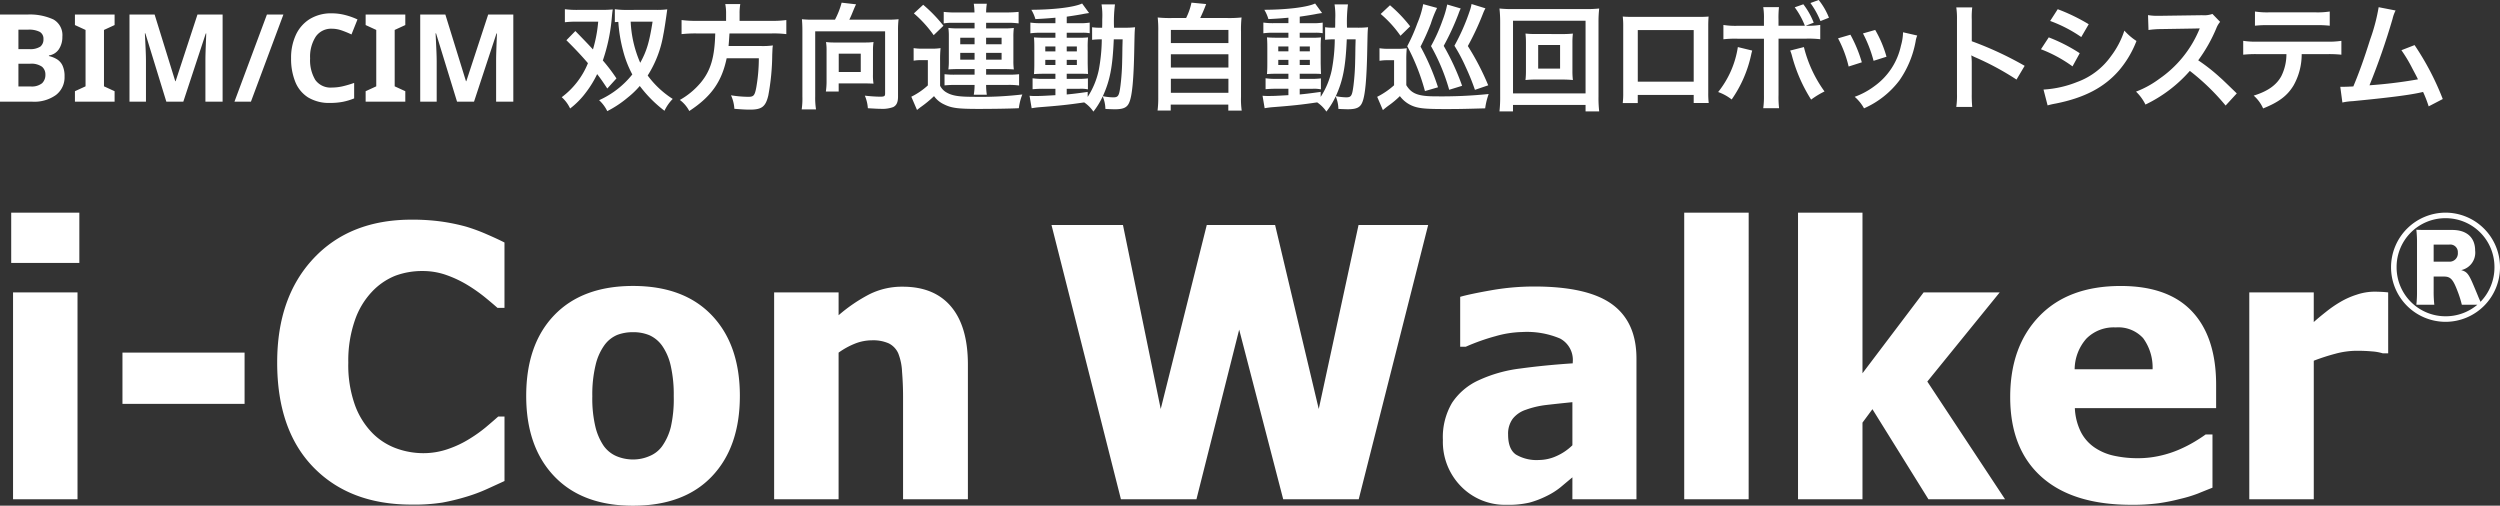<svg xmlns="http://www.w3.org/2000/svg" width="450.66" height="91.159" viewBox="0 0 450.66 91.159">
  <rect x="0" y="0" width="450.66" height="91.159" fill="#333333" stroke="none"/>
  <g id="グループ_129" data-name="グループ 129" transform="translate(-735.66 -7379.841)">
    <path id="パス_1576" data-name="パス 1576" d="M16.07,0H4.449V-37.287H16.07ZM16.4-42.6H4.117v-9.064H16.4ZM46.186-17.2H24.172v-9.23H46.186ZM76.268.963Q65.145.963,58.6-5.761T52.063-24.67q0-11.754,6.558-18.743T76.3-50.4a38.36,38.36,0,0,1,5.313.332,35.414,35.414,0,0,1,4.516.93,32.228,32.228,0,0,1,3.686,1.361q1.992.863,3.221,1.494V-34.5H91.773q-.9-.8-2.258-1.909a28.408,28.408,0,0,0-3.088-2.175,20.439,20.439,0,0,0-3.8-1.81,12.7,12.7,0,0,0-4.333-.747,13.849,13.849,0,0,0-4.931.847A11.8,11.8,0,0,0,69.1-37.354a14.1,14.1,0,0,0-3.038,5.113,22.126,22.126,0,0,0-1.179,7.6,21.37,21.37,0,0,0,1.229,7.753,14.033,14.033,0,0,0,3.221,5.063,11.718,11.718,0,0,0,4.3,2.689,14.26,14.26,0,0,0,4.731.83,13.524,13.524,0,0,0,4.682-.813,18.541,18.541,0,0,0,3.752-1.81,24.923,24.923,0,0,0,2.922-2.092q1.262-1.062,2.191-1.893h1.129V-3.287q-1.361.631-3.154,1.444A28.9,28.9,0,0,1,86.2-.465,39.8,39.8,0,0,1,81.846.6,33.11,33.11,0,0,1,76.268.963Zm59.2-19.59q0,9.2-5.03,14.493t-14.228,5.3q-9.131,0-14.194-5.3T96.953-18.627q0-9.3,5.063-14.56t14.194-5.263q9.164,0,14.211,5.3T135.469-18.627Zm-11.92.066A23.435,23.435,0,0,0,123-24.089a10.185,10.185,0,0,0-1.511-3.536,5.68,5.68,0,0,0-2.324-1.942,7.524,7.524,0,0,0-2.955-.548,7.864,7.864,0,0,0-2.822.481,5.488,5.488,0,0,0-2.324,1.843,10.018,10.018,0,0,0-1.594,3.553,22.643,22.643,0,0,0-.6,5.678,22.033,22.033,0,0,0,.564,5.528,10.518,10.518,0,0,0,1.461,3.37,5.488,5.488,0,0,0,2.324,1.893,7.76,7.76,0,0,0,3.088.6,7.389,7.389,0,0,0,2.839-.6,5.256,5.256,0,0,0,2.308-1.793A10.335,10.335,0,0,0,123.018-13,22.777,22.777,0,0,0,123.549-18.561ZM176.574,0H164.887V-18.494q0-2.258-.183-4.5a10.2,10.2,0,0,0-.681-3.3,3.672,3.672,0,0,0-1.727-1.81,6.989,6.989,0,0,0-3.021-.548,8.412,8.412,0,0,0-2.889.531,13.716,13.716,0,0,0-3.121,1.693V0H141.645V-37.287h11.621v4.117a28.507,28.507,0,0,1,5.562-3.785,13.145,13.145,0,0,1,5.993-1.361q5.711,0,8.732,3.6t3.021,10.442Zm82.969-49.439L247.025,0H233.412l-7.936-30.58L217.773,0H204.16L191.643-49.439h12.883l6.807,33.17,8.3-33.17h12.318l7.869,33.17,7.172-33.17Zm26,39.711V-17.5q-2.955.3-4.781.515a16.245,16.245,0,0,0-3.586.847,5.02,5.02,0,0,0-2.374,1.61,4.525,4.525,0,0,0-.847,2.872q0,2.623,1.411,3.6a7.31,7.31,0,0,0,4.167.979,7.753,7.753,0,0,0,3.121-.7A9.672,9.672,0,0,0,285.541-9.729Zm0,5.777q-1.2,1-2.142,1.793a13,13,0,0,1-2.54,1.594A17.007,17.007,0,0,1,277.821.6a16.669,16.669,0,0,1-4.134.4,11.057,11.057,0,0,1-8.218-3.32,11.435,11.435,0,0,1-3.271-8.367,12.138,12.138,0,0,1,1.66-6.707,11.394,11.394,0,0,1,4.781-4.051,25.032,25.032,0,0,1,7.537-2.125q4.383-.6,9.43-.93v-.2a4.373,4.373,0,0,0-2.274-4.267,15.346,15.346,0,0,0-6.823-1.179,18.752,18.752,0,0,0-4.814.747,37.451,37.451,0,0,0-5.379,1.909h-1v-9q1.727-.5,5.578-1.179a44.56,44.56,0,0,1,7.77-.681q9.629,0,14.028,3.2t4.4,9.778V0H285.541ZM317.316,0H305.7V-51.664h11.621Zm46.219,0H349.723L339.629-16.236l-1.793,2.424V0H326.215V-51.664h11.621v28.953l11.023-14.576h13.713l-13.049,16.07Zm22.744,1q-10.559,0-16.187-5.047t-5.628-14.377q0-9.131,5.246-14.576t14.676-5.445q8.566,0,12.883,4.615t4.316,13.215v4.184H376.119a10.6,10.6,0,0,0,1.1,4.333,7.565,7.565,0,0,0,2.457,2.772,9.911,9.911,0,0,0,3.486,1.478,19.814,19.814,0,0,0,4.35.448,17.806,17.806,0,0,0,3.984-.448,19.19,19.19,0,0,0,3.586-1.179,23.539,23.539,0,0,0,2.64-1.361q1.212-.73,1.976-1.295h1.229v9.6q-1.428.564-2.606,1.046a23.594,23.594,0,0,1-3.237.979,33.789,33.789,0,0,1-3.9.78A35.963,35.963,0,0,1,386.279,1Zm3.852-24.437a8.938,8.938,0,0,0-1.71-5.611,6.064,6.064,0,0,0-4.931-1.926,6.926,6.926,0,0,0-5.3,2.025,8.45,8.45,0,0,0-2.108,5.512ZM432.6-26.3h-.963a8.519,8.519,0,0,0-1.926-.349q-1.262-.116-2.789-.116a15,15,0,0,0-3.835.531,37.336,37.336,0,0,0-3.9,1.262V0H407.563V-37.287h11.621v5.346q.8-.73,2.208-1.843a21.409,21.409,0,0,1,2.573-1.776,14.154,14.154,0,0,1,2.938-1.312,10.222,10.222,0,0,1,3.171-.548q.564,0,1.262.033t1.262.1Z" transform="translate(733.563 7469.838)" fill="#fff"/>
    <path id="パス_1589" data-name="パス 1589" d="M1.98-15.708H6.864a10.152,10.152,0,0,1,4.741.88,3.225,3.225,0,0,1,1.617,3.1,3.942,3.942,0,0,1-.627,2.266A2.594,2.594,0,0,1,10.8-8.338v.11a4.9,4.9,0,0,1,1.419.561,2.658,2.658,0,0,1,1.023,1.133,4.452,4.452,0,0,1,.374,1.98A4.006,4.006,0,0,1,12.067-1.21,6.677,6.677,0,0,1,7.854,0H1.98ZM5.3-9.482H7.238a3.319,3.319,0,0,0,2.013-.451,1.632,1.632,0,0,0,.561-1.353,1.4,1.4,0,0,0-.66-1.3,4.21,4.21,0,0,0-2.09-.4H5.3Zm0,2.64V-2.75H7.48a2.955,2.955,0,0,0,2.09-.583,2.075,2.075,0,0,0,.594-1.551A1.809,1.809,0,0,0,9.559-6.3,3.344,3.344,0,0,0,7.37-6.842ZM22.638,0h-7.15V-1.892l1.914-.88V-12.936l-1.914-.88v-1.892h7.15v1.892l-1.914.88V-2.772l1.914.88Zm9.328,0L28.182-12.32h-.088L28.16-11q.044.88.088,1.892t.044,1.8V0h-2.97V-15.708h4.532L33.572-3.7h.066l3.938-12.012h4.532V0h-3.1V-7.436q0-.748.033-1.716t.066-1.837q.033-.869.055-1.309h-.088L35.024,0Zm21.1-15.708L47.212,0h-2.97l5.852-15.708Zm8.756,2.552a3.363,3.363,0,0,0-2.926,1.43A6.674,6.674,0,0,0,57.882-7.81a6.86,6.86,0,0,0,.935,3.883,3.37,3.37,0,0,0,3,1.375,8.616,8.616,0,0,0,1.914-.22,18.924,18.924,0,0,0,2.09-.616V-.594a11.194,11.194,0,0,1-2.046.616,11.849,11.849,0,0,1-2.266.2,7.3,7.3,0,0,1-4-1A5.932,5.932,0,0,1,55.2-3.6a11.059,11.059,0,0,1-.748-4.235,9.775,9.775,0,0,1,.858-4.2,6.636,6.636,0,0,1,2.5-2.86,7.379,7.379,0,0,1,4.015-1.034,9.546,9.546,0,0,1,2.343.3,12.479,12.479,0,0,1,2.255.8L65.34-12.122a17.3,17.3,0,0,0-1.771-.726A5.333,5.333,0,0,0,61.82-13.156ZM75.042,0h-7.15V-1.892l1.914-.88V-12.936l-1.914-.88v-1.892h7.15v1.892l-1.914.88V-2.772l1.914.88ZM84.37,0,80.586-12.32H80.5L80.564-11q.044.88.088,1.892T80.7-7.3V0h-2.97V-15.708h4.532L85.976-3.7h.066L89.98-15.708h4.532V0h-3.1V-7.436q0-.748.033-1.716t.066-1.837q.033-.869.055-1.309h-.088L87.428,0Zm30.815-16.548a14.427,14.427,0,0,1-2.373-.126v2.331c.252-.021.315-.021.63-.042a26.8,26.8,0,0,0,.861,5.208,18.97,18.97,0,0,0,1.659,4.263,16.043,16.043,0,0,1-5.985,4.641,6.557,6.557,0,0,1,1.47,1.974,19.166,19.166,0,0,0,3.7-2.457,15.694,15.694,0,0,0,2.163-2.079,23,23,0,0,0,4.452,4.473A7.641,7.641,0,0,1,123.249-.5a16.8,16.8,0,0,1-4.515-4.221,19.725,19.725,0,0,0,2.814-7.329c.168-.756.483-2.877.714-4.6a14.13,14.13,0,0,1-2,.1Zm4.431,2.121c-.588,3.738-1.071,5.313-2.226,7.413a20.826,20.826,0,0,1-1.722-7.413ZM113.106-4.2a31.587,31.587,0,0,0-2.457-3.234,31.939,31.939,0,0,0,1.6-7.518c.105-1.134.105-1.134.189-1.68-.483.042-1.113.084-1.827.084h-4.62a16.338,16.338,0,0,1-2.184-.126v2.352a15.6,15.6,0,0,1,2.163-.1h3.843a24.645,24.645,0,0,1-.945,5c-.966-1.05-1.575-1.68-3.171-3.318l-1.617,1.659c1.617,1.6,2.772,2.835,3.885,4.137a14.355,14.355,0,0,1-4.725,6.132,6.255,6.255,0,0,1,1.512,2.037A14.583,14.583,0,0,0,107.625-1.7a18.45,18.45,0,0,0,2-3.276c.651.84.966,1.3,1.827,2.6Zm19.761-10.374h-5.4a18.694,18.694,0,0,1-2.625-.147v2.541a22.832,22.832,0,0,1,2.625-.126h3.444c-.1,4.284-.819,6.72-2.625,8.883A13.576,13.576,0,0,1,124.53-.315a5.855,5.855,0,0,1,1.7,1.995c3.969-2.6,5.859-5.292,6.741-9.513h5.8a30.742,30.742,0,0,1-.462,5.271c-.273,1.449-.483,1.68-1.407,1.68a19.961,19.961,0,0,1-3.15-.273,6.815,6.815,0,0,1,.609,2.436c1.617.126,2.1.147,2.835.147,2.1,0,2.793-.525,3.276-2.52a41.508,41.508,0,0,0,.714-7.371c.042-.9.042-1.155.084-1.47a.527.527,0,0,0,.021-.21,13.2,13.2,0,0,1-2.163.105h-5.817c.063-.63.063-.693.168-2.268h7.686a18.692,18.692,0,0,1,2.562.126v-2.541a17.67,17.67,0,0,1-2.646.147H135.3v-1.281a9.413,9.413,0,0,1,.126-1.743H132.72a8.436,8.436,0,0,1,.147,1.743Zm15.666-.21a17.687,17.687,0,0,1-1.995-.084c.063.777.084,1.323.084,2.079V-.945a13.287,13.287,0,0,1-.126,2.331h2.583a13.164,13.164,0,0,1-.147-2.331V-12.684h12.6V-1.491c0,.5-.126.588-.945.588a26.777,26.777,0,0,1-2.709-.189,7.007,7.007,0,0,1,.546,2.268c1.386.084,1.785.105,2.268.105A5.659,5.659,0,0,0,163,.966c.609-.315.861-.882.861-1.89V-12.81a16.06,16.06,0,0,1,.1-2.058,18.749,18.749,0,0,1-2.037.084h-6.846c.273-.546.42-.9.735-1.68.189-.462.378-.882.483-1.092l-2.6-.294a14.415,14.415,0,0,1-1.2,3.066Zm10.815,5.628a9.55,9.55,0,0,1,.1-1.6,11.033,11.033,0,0,1-1.533.084h-5.544a10.4,10.4,0,0,1-1.491-.084,8.942,8.942,0,0,1,.1,1.533v5.628a12.683,12.683,0,0,1-.126,1.764h2.31V-3.3h4.515c.546,0,1.281.021,1.764.042a9.111,9.111,0,0,1-.1-1.68Zm-6.174.5h3.969v3.3h-3.969Zm24.486-5.565v1.008h-3a13.659,13.659,0,0,1-1.722-.084,11.19,11.19,0,0,1,.084,1.491V-7.35a11.229,11.229,0,0,1-.084,1.533c.525-.042,1.113-.063,1.743-.063h2.982v1.008h-3.339a14.909,14.909,0,0,1-2.079-.084V-2.94a19.09,19.09,0,0,1,2.079-.084h3.339a10.464,10.464,0,0,1-.147,1.764h2.352a11.42,11.42,0,0,1-.126-1.764h3.843a13.105,13.105,0,0,1,2.1.105V-4.956a16.519,16.519,0,0,1-2.1.084h-3.843V-5.88h3.255c.693,0,1.155.021,1.743.063a10.653,10.653,0,0,1-.084-1.533v-4.326a11.942,11.942,0,0,1,.084-1.617,14.458,14.458,0,0,1-1.743.084h-3.255v-1.008h3.738a12.923,12.923,0,0,1,2.121.105v-2.079a23.45,23.45,0,0,1-2.394.105h-3.465a10.87,10.87,0,0,1,.126-1.575h-2.352a11.13,11.13,0,0,1,.126,1.575h-3.171a17.289,17.289,0,0,1-2.373-.105v2.079a8.032,8.032,0,0,1,1.722-.105Zm0,2.688v1.176h-2.583v-1.176Zm2.079,0h2.793v1.176h-2.793ZM177.66-8.8v1.218h-2.583V-8.8Zm2.079,0h2.793v1.218h-2.793Zm-13.02-7.119a21.183,21.183,0,0,1,3.57,3.927l1.764-1.7a26.271,26.271,0,0,0-3.654-3.78Zm-.042,8.526a7.792,7.792,0,0,1,1.407-.1h1.155V-2.94A12.55,12.55,0,0,1,166.257-.9l1.029,2.394c.189-.168.378-.294.609-.483a20.374,20.374,0,0,0,2.457-2.016A4.578,4.578,0,0,0,172.2.5c1.323.651,2.5.8,6.132.8,2.5,0,5.544-.042,7.308-.126a9.99,9.99,0,0,1,.63-2.478,64.848,64.848,0,0,1-8.988.42c-2.625,0-3.843-.231-4.872-.9a2.95,2.95,0,0,1-.966-1.092V-7.371a21.158,21.158,0,0,1,.084-2.289,9.55,9.55,0,0,1-1.6.1h-1.575a9.392,9.392,0,0,1-1.68-.1Zm25.557-6.762h-2.562a12.656,12.656,0,0,1-1.953-.105v1.932a12.656,12.656,0,0,1,1.953-.1h2.562v.9h-1.806c-.924,0-1.47-.021-2.058-.063.042.525.063.924.063,1.911v2.709c0,1.029-.021,1.47-.063,1.995.588-.042,1.092-.063,2.037-.063h1.827v.924h-2.142a12.459,12.459,0,0,1-1.974-.105v1.974a18.867,18.867,0,0,1,1.953-.084h2.163v1.155c-2.226.126-2.625.147-3.57.147a9.313,9.313,0,0,1-1.092-.042l.378,2.247c.5-.084.819-.126,1.218-.168,3.843-.294,5.376-.462,8.253-.882a6.229,6.229,0,0,1,1.659,1.659,13.649,13.649,0,0,0,1.68-2.751,6.194,6.194,0,0,1,.483,2.268c.315.021,1.344.063,1.68.063,1.575,0,2.247-.315,2.625-1.239.525-1.218.8-4.179.9-9.6.063-3.024.063-3.192.147-3.948a16.6,16.6,0,0,1-1.974.084H202.8a25.173,25.173,0,0,1,.168-4.2H200.55a13.392,13.392,0,0,1,.126,2.667c0,.651,0,1.008-.021,1.533h-.315a9.175,9.175,0,0,1-1.491-.084v2.268a12.78,12.78,0,0,1,1.743-.084,31.2,31.2,0,0,1-.546,5.544,14.459,14.459,0,0,1-1.995,4.83v-.9c-1.974.273-2.688.357-3.78.462V-2.331h2.352a6.109,6.109,0,0,1,1.47.105V-4.2a14.281,14.281,0,0,1-1.974.084h-1.848V-5.04h1.953c.987,0,1.407,0,1.89.042-.021-.273-.042-.9-.063-1.911V-9.744a16.81,16.81,0,0,1,.063-1.848,16.544,16.544,0,0,1-1.764.063h-2.079v-.9H196.9a7.219,7.219,0,0,1,1.512.084v-1.911a11.1,11.1,0,0,1-1.953.105h-2.184V-15.33c1.05-.147,2.1-.315,2.877-.462.273-.063.966-.168,1.155-.189l-1.26-1.722c-1.428.672-5.04,1.113-9.156,1.134a6.937,6.937,0,0,1,.735,1.68c1.575-.084,2.163-.126,3.612-.252Zm0,4.2v.882h-1.827v-.882Zm2.037,0H196.1v.882h-1.827Zm-2.037,2.415v.924h-1.827v-.924Zm2.037,0H196.1v.924h-1.827Zm10.08-3.7c-.021.693-.021.819-.042,1.47-.021,1.7-.021,1.7-.042,2.436a41.758,41.758,0,0,1-.294,4.347c-.252,1.953-.4,2.205-1.344,2.205a11.023,11.023,0,0,1-1.848-.21c1.281-2.814,1.764-5.25,1.974-10.248Zm8.883-3.843a20.947,20.947,0,0,1-2.562-.1,20.7,20.7,0,0,1,.1,2.583V-.84a18.064,18.064,0,0,1-.126,2.436h2.373V.525H223.4V1.6h2.415a14.372,14.372,0,0,1-.126-2.436V-12.6a20.09,20.09,0,0,1,.1-2.583,21.541,21.541,0,0,1-2.583.1h-4.872c.378-.8.693-1.512,1.071-2.52l-2.646-.252a11.453,11.453,0,0,1-.966,2.772Zm-.189,2.142h10.374v2.373H213.045Zm0,4.389h10.374v2.394H213.045Zm0,4.41h10.374V-1.6H213.045Zm21.189-10.017h-2.562a12.656,12.656,0,0,1-1.953-.105v1.932a12.656,12.656,0,0,1,1.953-.1h2.562v.9h-1.806c-.924,0-1.47-.021-2.058-.063.042.525.063.924.063,1.911v2.709c0,1.029-.021,1.47-.063,1.995.588-.042,1.092-.063,2.037-.063h1.827v.924h-2.142a12.459,12.459,0,0,1-1.974-.105v1.974a18.867,18.867,0,0,1,1.953-.084h2.163v1.155c-2.226.126-2.625.147-3.57.147a9.313,9.313,0,0,1-1.092-.042l.378,2.247c.5-.084.819-.126,1.218-.168,3.843-.294,5.376-.462,8.253-.882a6.229,6.229,0,0,1,1.659,1.659,13.649,13.649,0,0,0,1.68-2.751,6.194,6.194,0,0,1,.483,2.268c.315.021,1.344.063,1.68.063,1.575,0,2.247-.315,2.625-1.239.525-1.218.8-4.179.9-9.6.063-3.024.063-3.192.147-3.948a16.6,16.6,0,0,1-1.974.084H244.8a25.173,25.173,0,0,1,.168-4.2H242.55a13.392,13.392,0,0,1,.126,2.667c0,.651,0,1.008-.021,1.533h-.315a9.175,9.175,0,0,1-1.491-.084v2.268a12.78,12.78,0,0,1,1.743-.084,31.2,31.2,0,0,1-.546,5.544,14.459,14.459,0,0,1-1.995,4.83v-.9c-1.974.273-2.688.357-3.78.462V-2.331h2.352a6.109,6.109,0,0,1,1.47.105V-4.2a14.281,14.281,0,0,1-1.974.084h-1.848V-5.04h1.953c.987,0,1.407,0,1.89.042-.021-.273-.042-.9-.063-1.911V-9.744a16.81,16.81,0,0,1,.063-1.848,16.544,16.544,0,0,1-1.764.063h-2.079v-.9H238.9a7.219,7.219,0,0,1,1.512.084v-1.911a11.1,11.1,0,0,1-1.953.105h-2.184V-15.33c1.05-.147,2.1-.315,2.877-.462.273-.063.966-.168,1.155-.189l-1.26-1.722c-1.428.672-5.04,1.113-9.156,1.134a6.937,6.937,0,0,1,.735,1.68c1.575-.084,2.163-.126,3.612-.252Zm0,4.2v.882h-1.827v-.882Zm2.037,0H238.1v.882h-1.827Zm-2.037,2.415v.924h-1.827v-.924Zm2.037,0H238.1v.924h-1.827Zm10.08-3.7c-.021.693-.021.819-.042,1.47-.021,1.7-.021,1.7-.042,2.436a41.758,41.758,0,0,1-.294,4.347c-.252,1.953-.4,2.205-1.344,2.205a11.023,11.023,0,0,1-1.848-.21c1.281-2.814,1.764-5.25,1.974-10.248Zm12.18-6.342a16.549,16.549,0,0,1-1.05,3.444A32.358,32.358,0,0,1,255.654-10a38.072,38.072,0,0,1,3.192,8.085L261.2-2.6a41.693,41.693,0,0,0-3.15-7.329,42.4,42.4,0,0,0,1.848-4.116,20.8,20.8,0,0,1,1.134-2.856Zm8.715-.021a6.67,6.67,0,0,1-.294,1.155,37.266,37.266,0,0,1-2.793,6.363A30.1,30.1,0,0,1,266.2-6.237a41.674,41.674,0,0,1,1.659,4.1l2.394-.819a45.945,45.945,0,0,0-3.675-7.077,48.777,48.777,0,0,0,2.751-5.9,7.616,7.616,0,0,1,.42-.9Zm-1.7,14.742a43.455,43.455,0,0,0-3.318-7.2,45.83,45.83,0,0,0,2.667-5.775,7.494,7.494,0,0,1,.4-.966l-2.436-.714a17.633,17.633,0,0,1-.84,2.856,30.176,30.176,0,0,1-2.079,4.641,35.841,35.841,0,0,1,3.276,7.875ZM250.866-15.813a20.473,20.473,0,0,1,3.57,3.927l1.743-1.7a25.3,25.3,0,0,0-3.633-3.8Zm-.21,8.442a7.792,7.792,0,0,1,1.407-.105h1.218v4.515a14.051,14.051,0,0,1-3.045,2.079l1.029,2.394c.378-.315.525-.441.945-.756a15.949,15.949,0,0,0,2.121-1.764A5.344,5.344,0,0,0,256.41.672c1.176.525,2.394.651,5.859.651,2.373,0,2.94,0,7.434-.126a12.424,12.424,0,0,1,.63-2.583,82.924,82.924,0,0,1-9.534.42c-3.171,0-4.368-.462-5.313-2.016V-7.35a21.158,21.158,0,0,1,.084-2.289,9.55,9.55,0,0,1-1.6.1h-1.638a9.535,9.535,0,0,1-1.68-.1Zm28.35-4.83a17.1,17.1,0,0,1-2.037-.084,14.28,14.28,0,0,1,.084,1.68v5.019a14.28,14.28,0,0,1-.084,1.68,16.874,16.874,0,0,1,2.037-.084h4.473a18.5,18.5,0,0,1,2.037.084,13.6,13.6,0,0,1-.084-1.68V-10.6a13.384,13.384,0,0,1,.084-1.68,17.324,17.324,0,0,1-2.037.084Zm.252,1.974h3.948v4.263h-3.948Zm11,11.97a21.257,21.257,0,0,1-.126-2.709V-14.28a21.635,21.635,0,0,1,.126-2.52,21.961,21.961,0,0,1-2.5.105h-13.02a21.187,21.187,0,0,1-2.457-.105,22.414,22.414,0,0,1,.126,2.52V-.987a23.06,23.06,0,0,1-.126,2.73h2.436V.588H287.8V1.743ZM274.722-14.6H287.8v13.1H274.722ZM307.293-1.218V.231H310a14.4,14.4,0,0,1-.084-1.827V-13.608c0-.777.021-1.2.063-1.743-.483.042-.861.063-1.764.063H296.289c-.84,0-1.281-.021-1.785-.063a13.949,13.949,0,0,1,.084,1.764V-1.554A14.036,14.036,0,0,1,294.5.252h2.709v-1.47Zm0-2.394h-10.08v-9.3h10.08Zm15.288-10.08V-14.8a17.124,17.124,0,0,1,.084-2.247H319.83a12.039,12.039,0,0,1,.126,2.184v1.176h-4.62a13.478,13.478,0,0,1-2.688-.147v2.583a17.912,17.912,0,0,1,2.646-.1h4.662V-1.2a15.64,15.64,0,0,1-.126,2.373h2.856a16.221,16.221,0,0,1-.1-2.352V-11.361h4.851a18.078,18.078,0,0,1,2.667.1v-2.583a13.12,13.12,0,0,1-2.625.147l1.449-.546a13.345,13.345,0,0,0-1.869-3.318l-1.554.546a14.284,14.284,0,0,1,1.827,3.318Zm-7.329,3.843A17.045,17.045,0,0,1,311.7-1.743,8.522,8.522,0,0,1,314.139-.4a22.242,22.242,0,0,0,3.528-8.148c.042-.21.084-.336.084-.357.021-.042.042-.168.084-.315Zm9.429.63a5.736,5.736,0,0,1,.336.987,28.286,28.286,0,0,0,3.444,7.854,15.42,15.42,0,0,1,2.415-1.47,22.982,22.982,0,0,1-3.717-8Zm6.993-5.922a12.255,12.255,0,0,0-1.848-3.192l-1.491.546a15.042,15.042,0,0,1,1.806,3.255Zm1.638,3.717a21.009,21.009,0,0,1,1.911,5.082L337.6-7.1a24.225,24.225,0,0,0-2.058-4.977Zm4.494-.882a23.094,23.094,0,0,1,1.911,4.935l2.331-.735a20.63,20.63,0,0,0-2.037-4.83Zm7.224-.21a9.316,9.316,0,0,1-.378,2.415,12.075,12.075,0,0,1-4.767,7.287,13.622,13.622,0,0,1-3.57,1.932,7.628,7.628,0,0,1,1.68,2.079,16.119,16.119,0,0,0,6.4-5.061,17.926,17.926,0,0,0,2.9-6.993,4.421,4.421,0,0,1,.294-1.071ZM357.5.945a23.091,23.091,0,0,1-.084-2.331V-6.93a10.854,10.854,0,0,0-.084-1.428A6.786,6.786,0,0,0,358.05-8a49.686,49.686,0,0,1,7.434,4.011l1.47-2.478A61.7,61.7,0,0,0,357.42-10.9V-14.8a14.08,14.08,0,0,1,.084-2.205h-2.877a13.5,13.5,0,0,1,.126,2.142V-1.407a14.146,14.146,0,0,1-.126,2.352Zm14.049-15.5a24.655,24.655,0,0,1,5.607,2.9l1.344-2.31a33.675,33.675,0,0,0-5.586-2.709Zm-1.659,5.1a24.561,24.561,0,0,1,5.691,3.087l1.3-2.373a29.688,29.688,0,0,0-5.586-2.856Zm1.2,10.122a13.562,13.562,0,0,1,1.47-.336c5.166-1.029,8.736-2.9,11.4-5.964a18.332,18.332,0,0,0,3.15-5.313,10.843,10.843,0,0,1-2.184-1.869,15.536,15.536,0,0,1-2.436,4.641,12.837,12.837,0,0,1-6.069,4.62,19.22,19.22,0,0,1-6.069,1.365Zm34.1-2.163c-2.541-2.457-2.541-2.457-3.066-2.919a32.55,32.55,0,0,0-3.885-3.045,27.812,27.812,0,0,0,3.276-5.8,4.038,4.038,0,0,1,.672-1.134l-1.386-1.428a4.549,4.549,0,0,1-1.869.231l-7.392.105h-.5a9.19,9.19,0,0,1-1.848-.126l.084,2.688a16.55,16.55,0,0,1,2.289-.168c6.615-.105,6.615-.105,6.951-.126l-.231.546a20.241,20.241,0,0,1-7.056,8.547,17.337,17.337,0,0,1-4.2,2.31,8.425,8.425,0,0,1,1.7,2.331,24.956,24.956,0,0,0,8-6.069A40.368,40.368,0,0,1,403.179.693Zm16.191-7.077a20.779,20.779,0,0,1,2.667.1v-2.5a14.917,14.917,0,0,1-2.709.147H409.059a14.781,14.781,0,0,1-2.709-.147v2.5a20.779,20.779,0,0,1,2.667-.1h5.124a8.918,8.918,0,0,1-.924,3.969c-.882,1.617-2.457,2.73-4.977,3.507a6.663,6.663,0,0,1,1.7,2.31c2.835-1.134,4.368-2.289,5.481-4.137a11.4,11.4,0,0,0,1.47-5.649Zm-12.915-5.124a19.784,19.784,0,0,1,2.667-.1h8.148a19.784,19.784,0,0,1,2.667.1v-2.562a14.247,14.247,0,0,1-2.709.147H411.18a14.247,14.247,0,0,1-2.709-.147Zm22.3-3.339a33.213,33.213,0,0,1-1.533,5.817C428.148-7.77,427.308-5.4,426.2-2.751c-.882.042-1.386.063-1.806.063h-.546l.378,2.835A11.487,11.487,0,0,1,426.132-.1c6.279-.609,9.765-1.05,11.886-1.491.483-.105.483-.105.756-.168a21.509,21.509,0,0,1,1.008,2.6l2.541-1.323a49.12,49.12,0,0,0-5.082-9.723l-2.373.924a26.071,26.071,0,0,1,1.995,3.339c.5.945.756,1.407.987,1.911a83,83,0,0,1-8.736,1.071,124.72,124.72,0,0,0,4.158-11.97,6.427,6.427,0,0,1,.546-1.512Z" transform="translate(733.68 7398.174)" fill="#fff"/>
    <path id="パス_1584" data-name="パス 1584" d="M11.4-25.28a9.85,9.85,0,0,0-9.8,9.84A9.833,9.833,0,0,0,11.44-5.6a9.824,9.824,0,0,0,9.8-9.84A9.833,9.833,0,0,0,11.4-25.28ZM8.52-22.16c-1.08,0-1.64,0-2.36-.04a19.644,19.644,0,0,1,.12,2.36v8.76a19,19,0,0,1-.12,2.4H9.4a20.627,20.627,0,0,1-.12-2.44v-2.64h1.84c1.2,0,1.64.48,2.44,2.56a18.788,18.788,0,0,1,.8,2.52h2.8A8.833,8.833,0,0,1,11.44-6.6,8.817,8.817,0,0,1,2.6-15.44a8.792,8.792,0,0,1,8.84-8.84,8.783,8.783,0,0,1,8.8,8.84A8.906,8.906,0,0,1,17.72-9.2a1.027,1.027,0,0,0-.08-.2c-.04-.08-.12-.28-.28-.64-.16-.4-.44-1.08-.88-2.12-.88-2.08-1.2-2.48-2.24-2.76a3.217,3.217,0,0,0,2.52-3.52c0-2.36-1.52-3.72-4.12-3.72Zm.76,5.72v-3.08h2.8a1.362,1.362,0,0,1,1.56,1.44,1.5,1.5,0,0,1-1.6,1.64Z" transform="translate(1165.08 7443.454)" fill="#fff"/>
  </g>
</svg>
